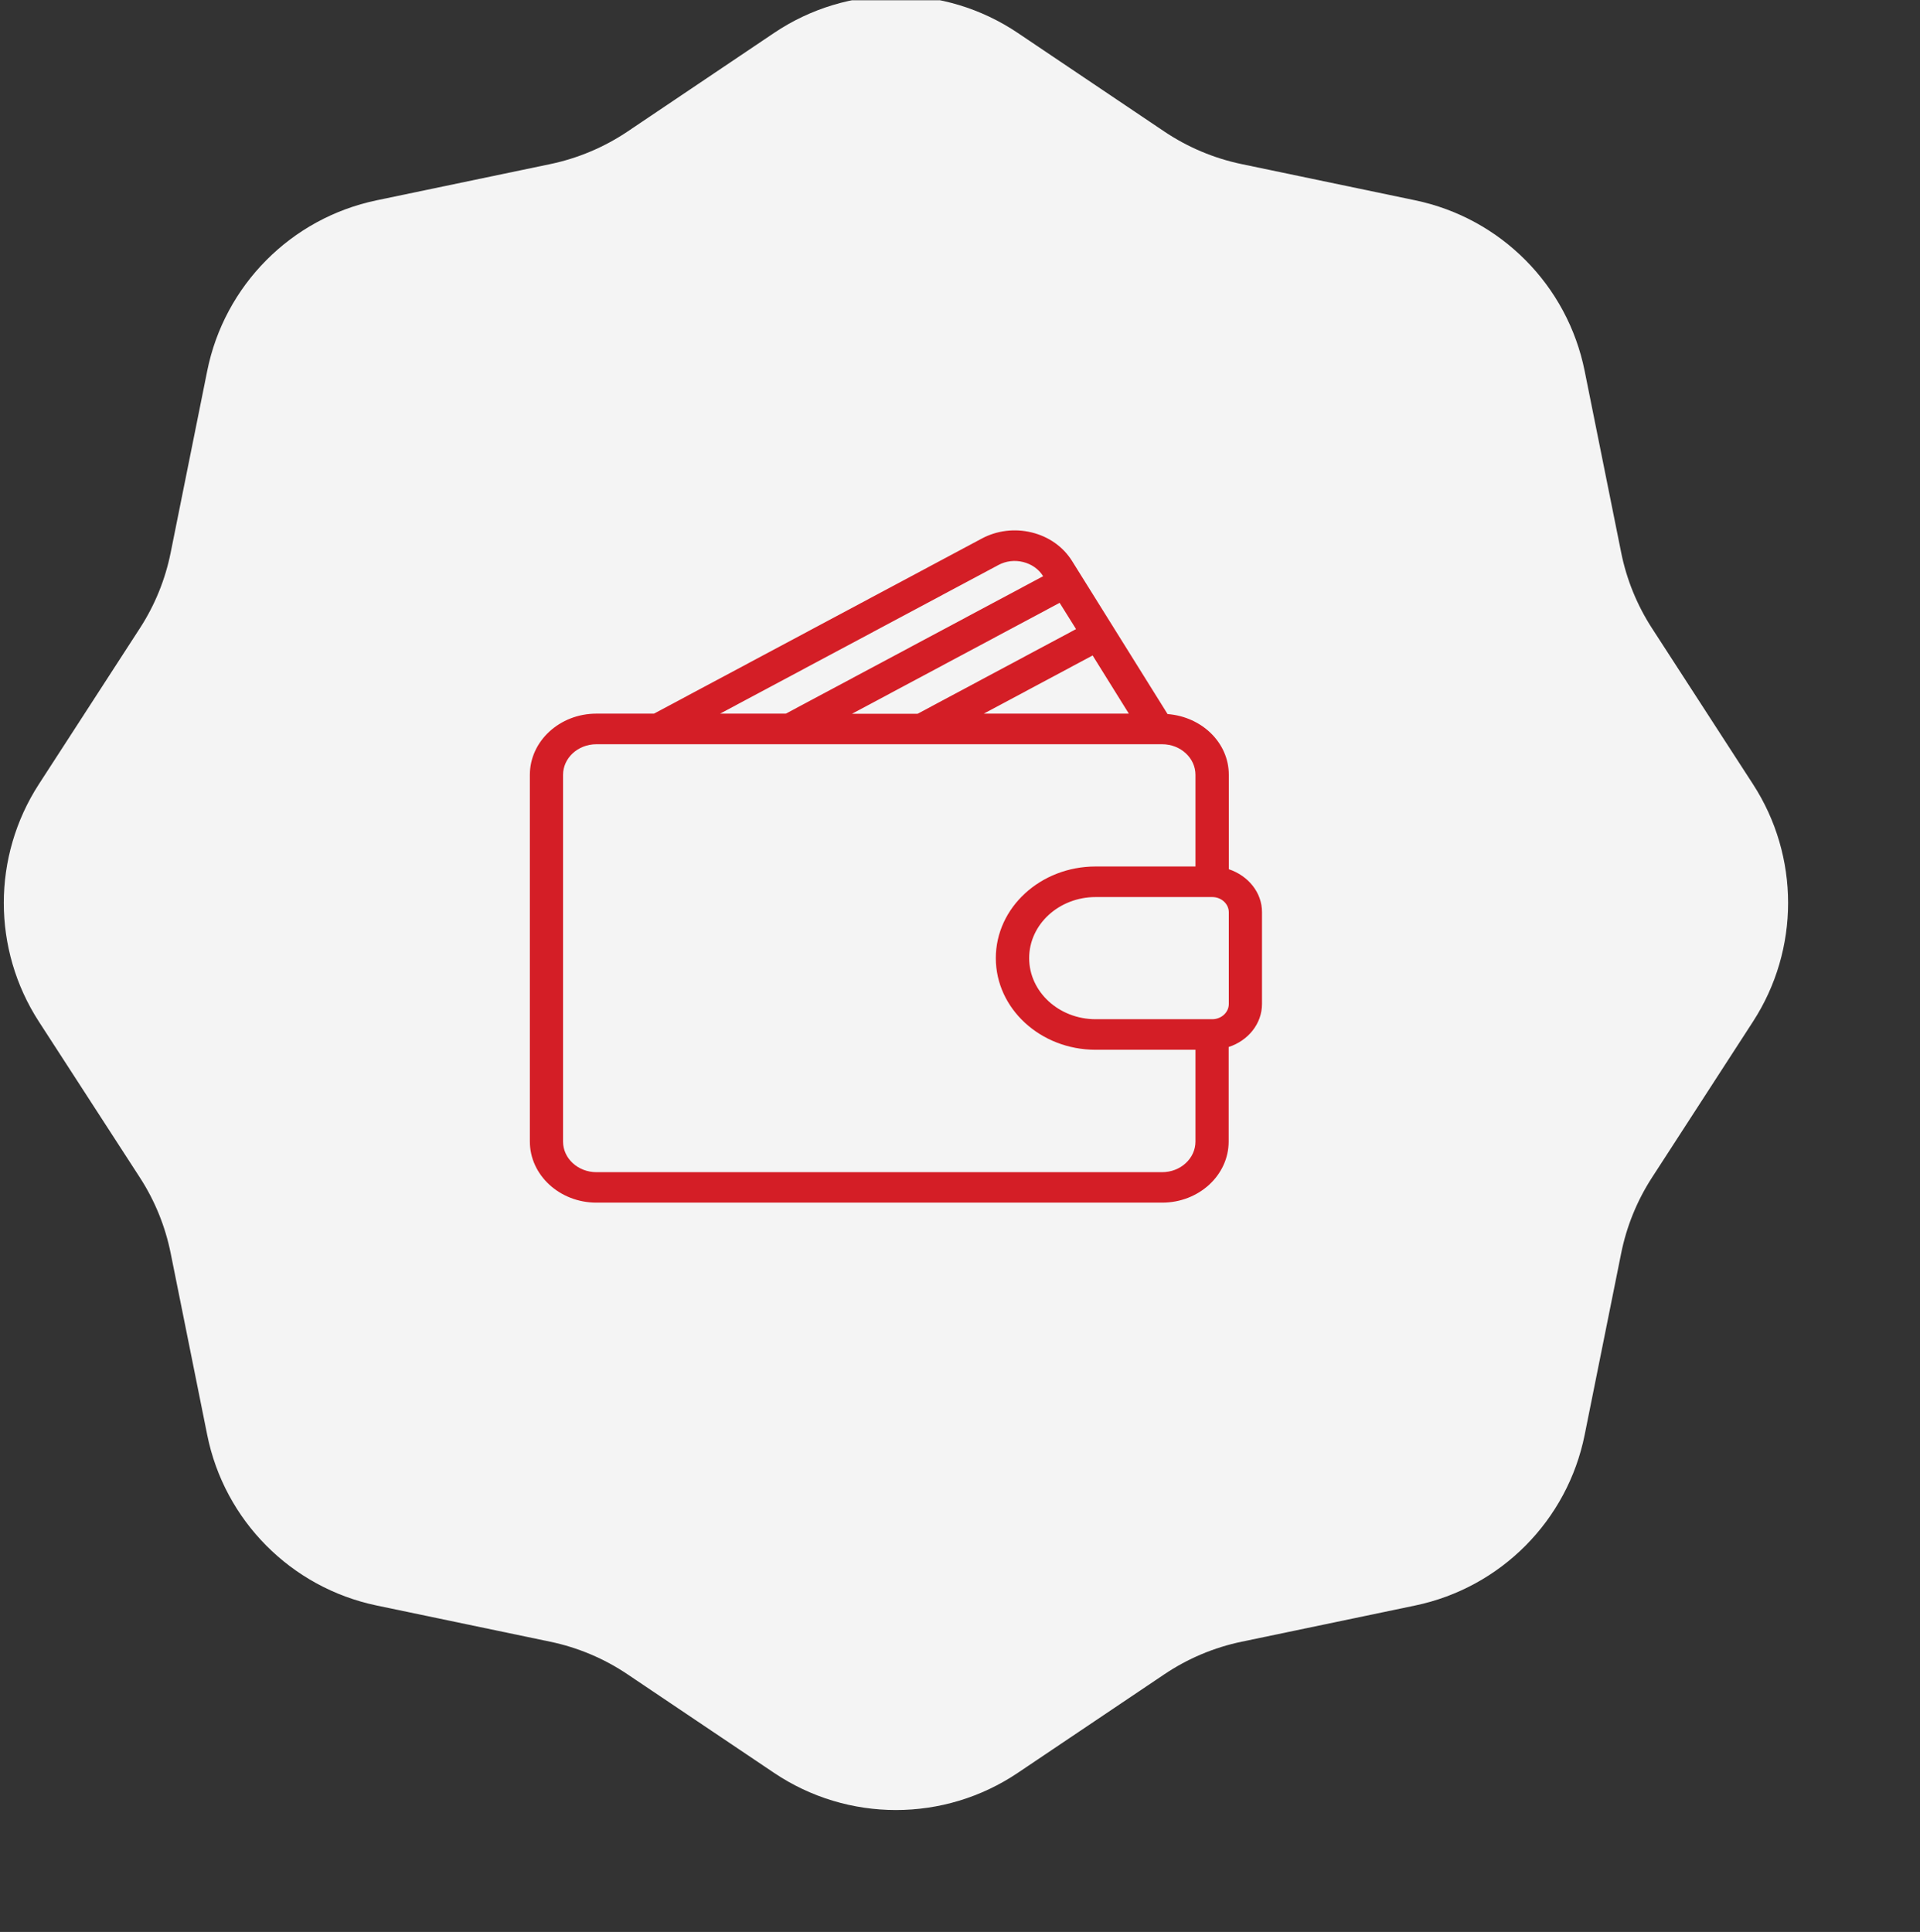 <svg width="157" height="158" viewBox="0 0 157 158" fill="none" xmlns="http://www.w3.org/2000/svg">
<rect x="0" y="0" width="157" height="158" fill="#333333" stroke="none"/>
<g clip-path="url(#clip0_6681_718)">
<path d="M63.296 2.694C69.322 -1.36 77.204 -1.36 83.226 2.694L95.204 10.755C97.118 12.04 99.262 12.946 101.523 13.419L115.727 16.383C122.722 17.844 128.174 23.335 129.58 30.345L132.564 45.186C133.005 47.389 133.86 49.486 135.079 51.372L143.347 64.139C147.17 70.044 147.17 77.64 143.347 83.545L135.079 96.312C133.86 98.199 133.005 100.3 132.564 102.499L129.58 117.343C128.174 124.35 122.722 129.841 115.727 131.302L101.523 134.266C99.262 134.738 97.118 135.644 95.204 136.933L83.226 144.99C77.204 149.044 69.322 149.044 63.296 144.99L51.318 136.933C49.404 135.644 47.26 134.738 44.999 134.266L30.795 131.302C23.8 129.841 18.348 124.35 16.942 117.343L13.958 102.499C13.517 100.3 12.665 98.199 11.443 96.312L3.175 83.545C-0.644 77.64 -0.644 70.044 3.175 64.139L11.443 51.372C12.665 49.486 13.517 47.389 13.958 45.186L16.942 30.345C18.348 23.335 23.8 17.844 30.795 16.383L44.999 13.419C47.26 12.946 49.404 12.04 51.318 10.755L63.296 2.694Z" fill="#F4F4F4"/>
<path d="M100.48 71.087V63.358C100.48 60.737 98.269 58.613 95.473 58.398L87.662 45.877C86.936 44.717 85.768 43.889 84.366 43.545C82.972 43.202 81.511 43.385 80.273 44.049L53.477 58.363H48.767C45.772 58.363 43.327 60.608 43.327 63.37V93.36C43.327 96.109 45.772 98.355 48.767 98.355H95.032C98.035 98.355 100.468 96.109 100.468 93.36V85.627C102.046 85.115 103.194 83.741 103.194 82.108V74.61C103.206 72.989 102.058 71.614 100.48 71.087ZM92.306 58.363H80.445L89.345 53.606L92.306 58.363ZM87.99 51.45L75.032 58.375H69.666L86.647 49.302L87.99 51.45ZM81.64 46.209C82.261 45.877 82.972 45.791 83.663 45.963C84.354 46.135 84.936 46.541 85.299 47.123L64.26 58.363H58.883L81.64 46.209ZM97.754 93.36C97.754 94.735 96.539 95.863 95.032 95.863H48.767C47.268 95.863 46.041 94.746 46.041 93.36V63.37C46.041 61.995 47.256 60.866 48.767 60.866H95.032C96.528 60.866 97.754 61.983 97.754 63.37V70.864H89.591C85.088 70.864 81.429 74.223 81.429 78.359C81.429 82.495 85.088 85.853 89.591 85.853H97.754V93.36ZM100.48 82.108C100.48 82.796 99.871 83.354 99.125 83.354H89.591C86.588 83.354 84.155 81.108 84.155 78.359C84.155 75.598 86.6 73.364 89.591 73.364H99.125C99.871 73.364 100.48 73.922 100.48 74.61V82.108Z" fill="#D41E26"/>
</g>
<defs>
<clipPath id="clip0_6681_718">
<rect width="157" height="157" fill="white" transform="translate(0 0.02)"/>
</clipPath>
</defs>
</svg>
